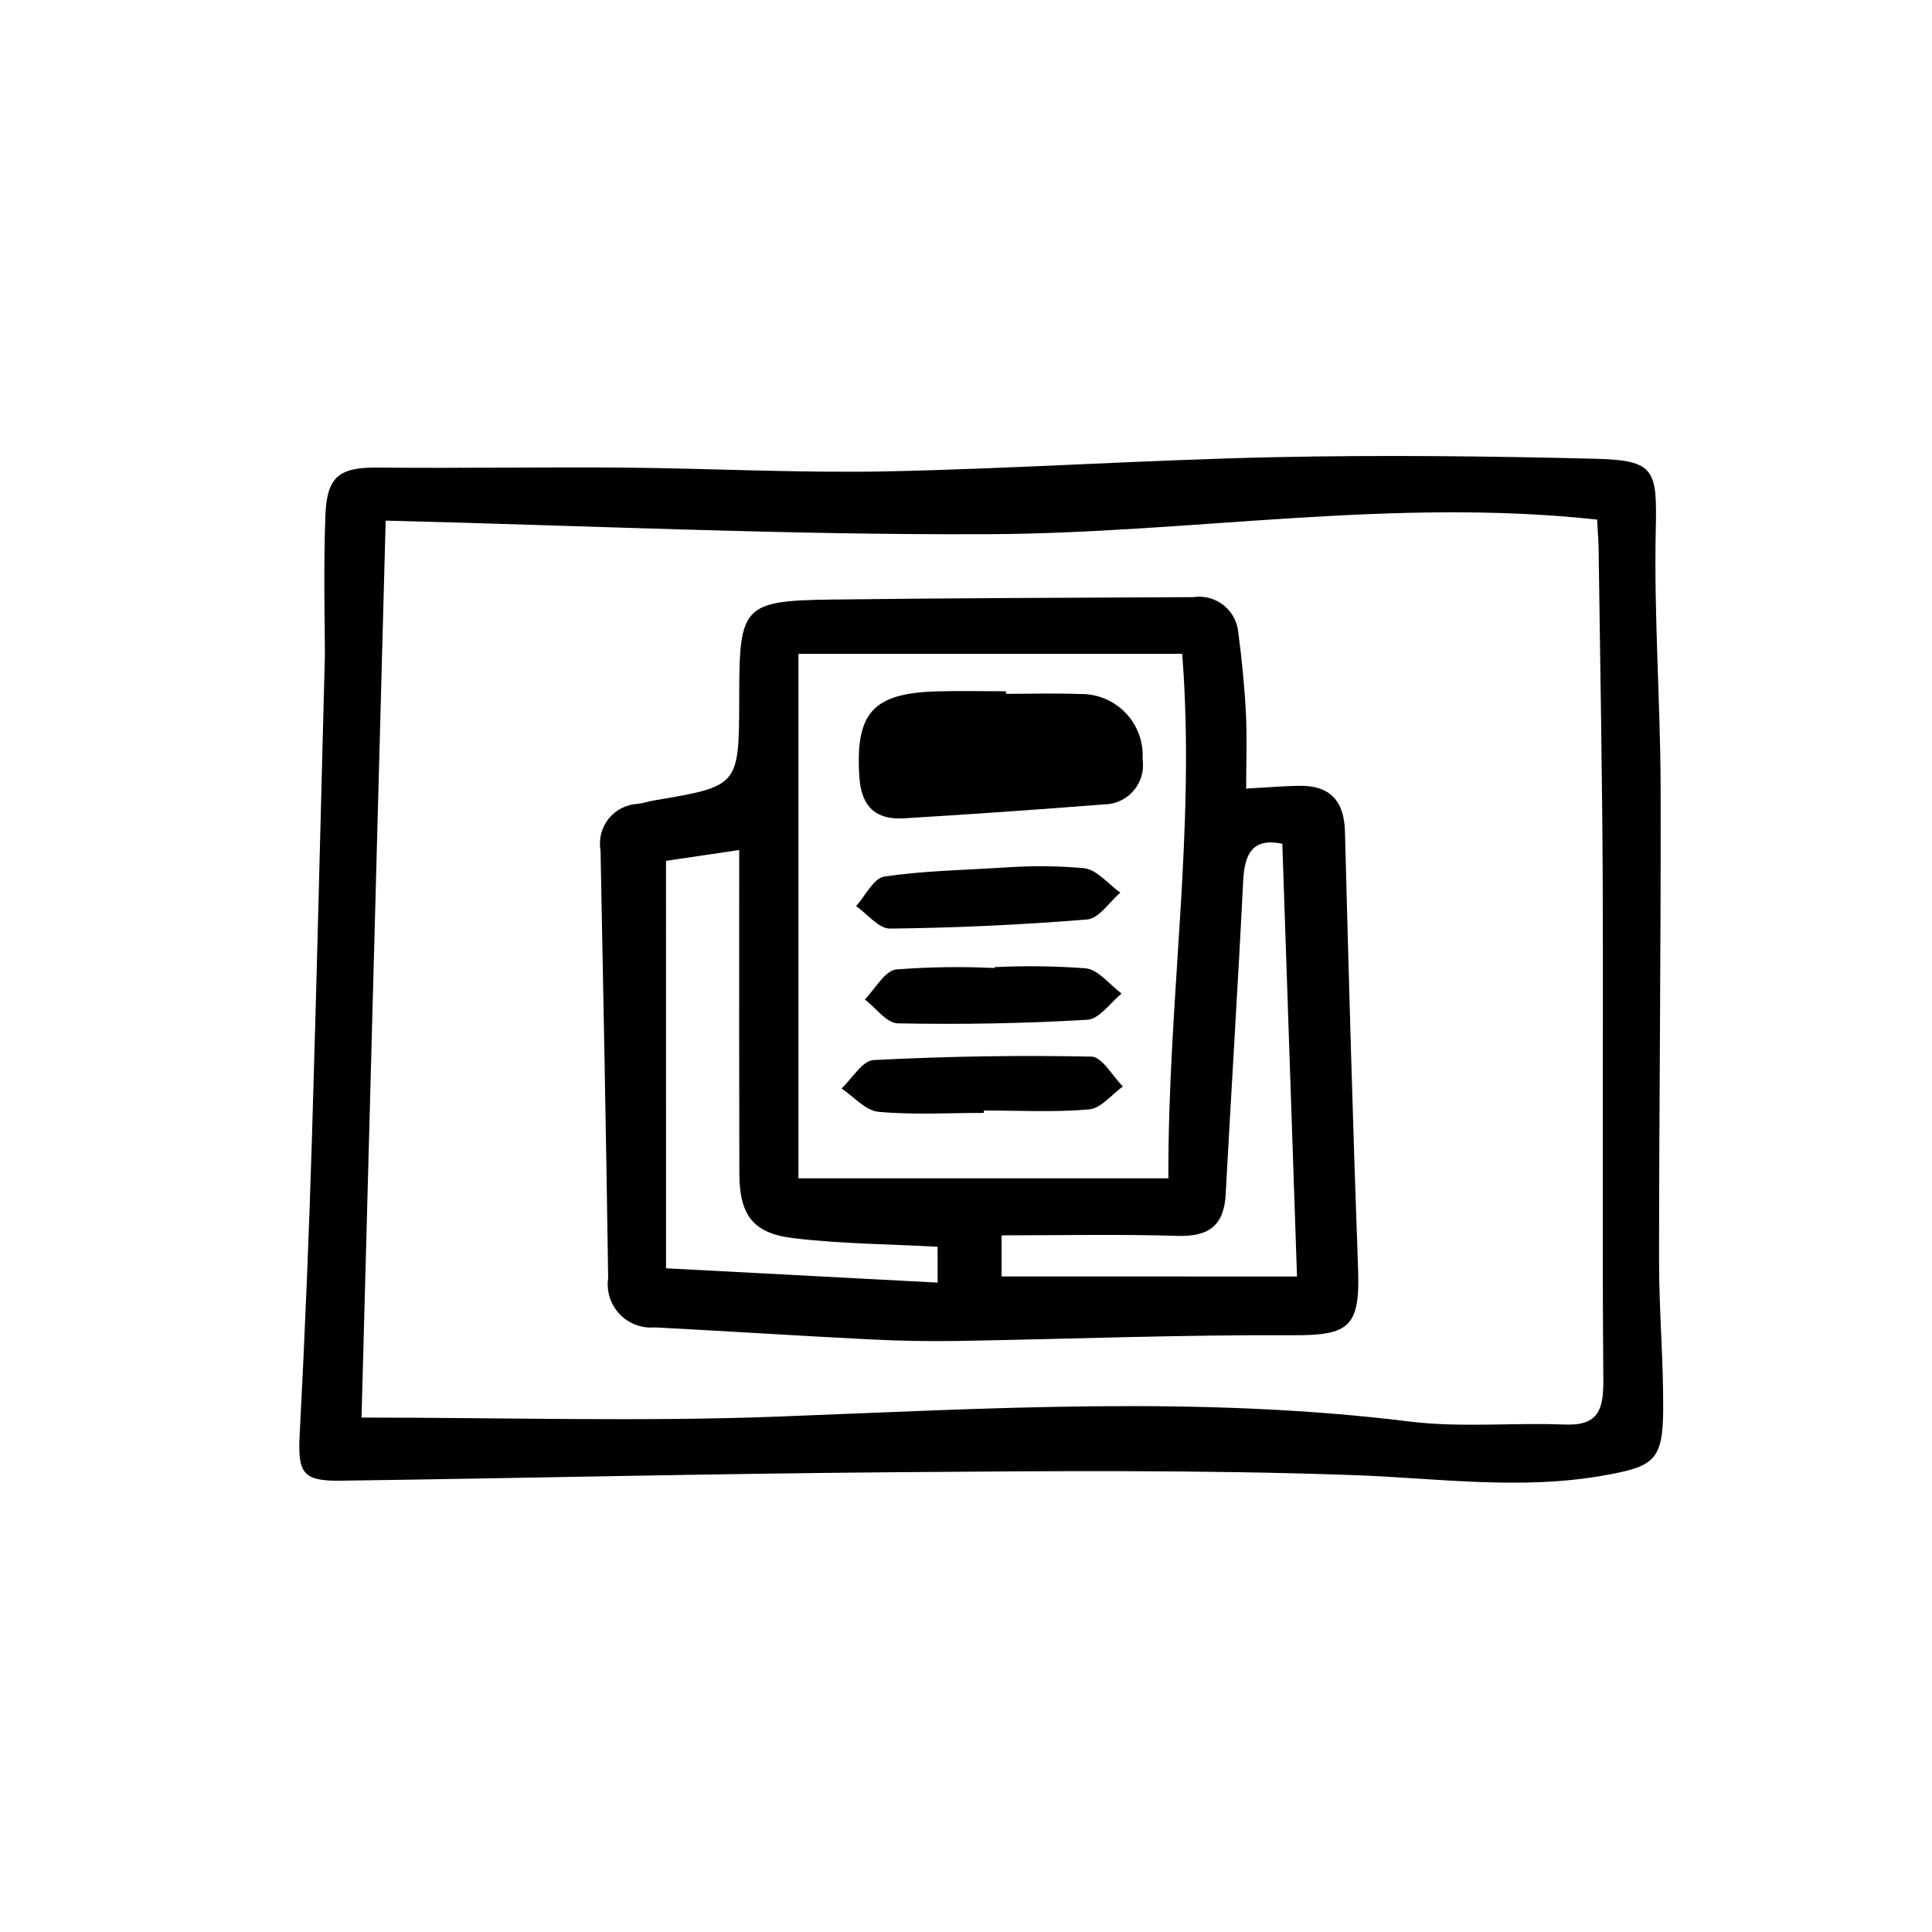<?xml version="1.0" encoding="UTF-8"?>
<!-- Uploaded to: ICON Repo, www.svgrepo.com, Generator: ICON Repo Mixer Tools -->
<svg fill="#000000" width="800px" height="800px" version="1.1" viewBox="144 144 512 512" xmlns="http://www.w3.org/2000/svg">
 <path d="m230.1 317.68c0-8.281-0.398-22.672 0.125-37.004 0.387-10.637 3.859-12.867 14.105-12.762 21.477 0.215 42.961-0.168 64.438 0 23.348 0.195 46.707 1.465 70.031 1.008 34.258-0.711 68.52-3.023 102.8-3.762 28.383-0.605 56.805-0.289 85.184 0.414 15.922 0.398 16.348 2.969 16.012 18.723-0.504 22.746 1.219 45.527 1.285 68.301 0.109 41.816-0.402 83.633-0.414 125.41 0 13.098 1.148 26.199 1.098 39.297-0.055 13.828-2.434 15.355-15.801 17.719-22.168 3.918-44.09 0.691-66.199-0.102-40.496-1.445-81.074-1.09-121.61-0.77-48.977 0.383-97.945 1.578-146.93 2.246-10.172 0.141-11.336-2.137-10.797-12.461 1.371-26.168 2.453-52.355 3.246-78.559 1.242-40.539 2.188-81.078 3.426-127.7zm9.719 201.99c37.926 0 74.145 1.117 110.27-0.258 55.883-2.133 111.66-5.594 167.49 1.309 13.496 1.672 27.355 0.246 41.023 0.801 9.105 0.367 10.359-4.031 10.297-11.965-0.344-43.68 0-87.371-0.16-131.05-0.117-29.648-0.695-59.293-1.09-88.941-0.035-2.402-0.242-4.801-0.402-7.871-54.266-5.906-107.65 3.621-161.19 3.871-53.539 0.246-107.02-2.293-159.85-3.594-2.164 80.582-4.269 158.75-6.398 237.7zm234.42-166.68c5.543-0.309 9.848-0.684 14.137-0.742 8.062-0.105 11.828 3.941 12.051 12.09 1.008 38.652 2.074 77.301 3.477 115.94 0.555 15.359-2.336 17.633-17.25 17.578-29.613-0.16-59.234 1.008-88.852 1.512-7.769 0.125-15.551-0.023-23.312-0.418-19.008-0.957-38.008-2.195-57.016-3.18v0.004c-3.477 0.297-6.902-1.012-9.301-3.555-2.398-2.539-3.504-6.035-3.004-9.492-0.539-37.785-1.289-75.543-2.016-113.31v0.004c-0.539-2.977 0.234-6.043 2.113-8.414 1.883-2.367 4.691-3.812 7.715-3.965 1.543-0.203 3.023-0.695 4.574-0.957 22.277-3.758 22.277-3.758 22.348-26.824v-1.867c0.047-22.711 1.293-24.184 24.117-24.5 32.066-0.414 64.145-0.473 96.227-0.645h0.004c2.84-0.426 5.731 0.34 7.984 2.117 2.254 1.781 3.676 4.41 3.926 7.273 0.941 7.094 1.648 14.242 2.016 21.387 0.324 6.418 0.062 12.891 0.062 19.965zm-20.602 103.28c-0.188-47.52 7.32-92.242 3.656-139h-101.69v139zm-61.164 18.137c-13.008-0.715-25.754-0.77-38.32-2.293-10.742-1.301-14.191-6.277-14.219-17.129-0.051-24.957-0.062-49.918-0.039-74.875l0.004-10.844-19.398 2.863 0.004 107.98 71.973 3.793zm95.246 7.875c-1.34-39.43-2.609-77.027-3.891-114.68-7.758-1.613-10.004 2.519-10.367 9.738-1.387 27.75-3.16 55.48-4.648 83.223-0.453 8.34-4.578 11.203-12.777 10.957-15.441-0.473-30.91-0.141-46.617-0.141v10.902zm-77.141-155.08c-6.223 0-12.449-0.168-18.641 0.031-16.801 0.535-21.27 5.891-20.203 22.645 0.504 7.906 4.359 11.438 11.836 10.984 17.668-1.07 35.336-2.297 52.996-3.688 3.019-0.012 5.887-1.34 7.852-3.637 1.965-2.297 2.832-5.336 2.375-8.324 0.285-4.551-1.352-9.016-4.512-12.301-3.16-3.289-7.555-5.098-12.113-4.992-6.516-0.246-13.043-0.047-19.562-0.047zm-5.848 111.09c9.316 0 18.68 0.527 27.93-0.293 3.125-0.277 5.949-3.953 8.914-6.074-2.769-2.762-5.492-7.848-8.316-7.91-19.246-0.402-38.531-0.074-57.758 0.91-2.949 0.152-5.664 4.902-8.488 7.527 3.246 2.16 6.348 5.859 9.766 6.184 9.246 0.867 18.641 0.293 27.957 0.293zm-26.426-61.969c-2.812 0.434-4.973 5.09-7.43 7.809 2.996 2.086 6.012 5.992 8.984 5.953 17.441-0.191 34.867-0.996 52.281-2.418 3.094-0.262 5.844-4.629 8.758-7.098-3.16-2.262-6.117-6.016-9.523-6.481h-0.004c-6.394-0.582-12.824-0.684-19.234-0.305-13.422 0.855-23.727 0.977-33.832 2.539zm29.25 24.211c-8.688-0.418-17.395-0.289-26.066 0.383-3.059 0.387-5.543 5.16-8.305 7.93 2.906 2.223 5.777 6.297 8.727 6.352 16.762 0.324 33.559 0.039 50.285-0.953 3.141-0.188 6.047-4.535 9.039-6.934-3.141-2.344-6.082-6.277-9.461-6.699v0.004c-8.059-0.605-16.145-0.711-24.219-0.316z"/>
</svg>